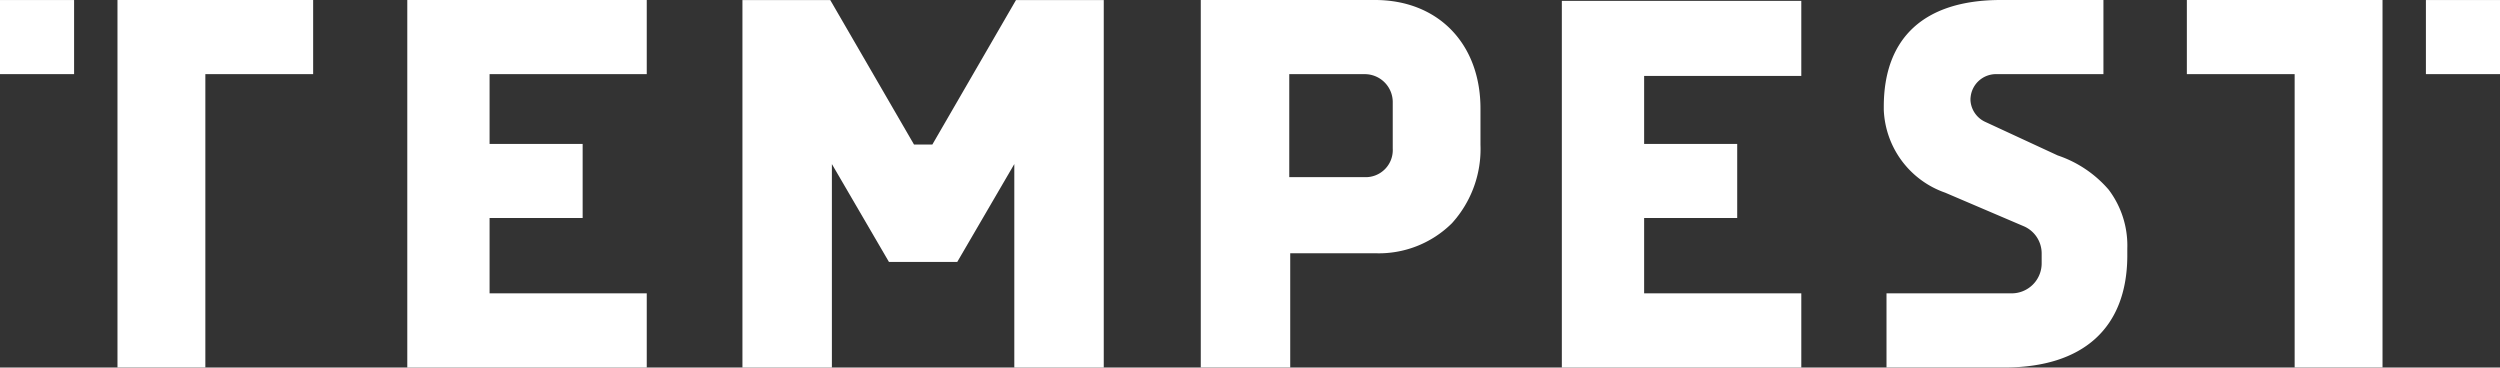 <svg xmlns="http://www.w3.org/2000/svg" width="215.203" height="31.635" viewBox="0 0 215.203 31.635"><rect x="0" y="0" width="215.203" height="31.635" fill="#333333" stroke="none"/><g transform="translate(12895 14832)"><path d="M70.663,31.635H91.276V25.253H77.746V18.765h8.012V12.392H77.746V6.384H91.276V0H70.663Z" transform="translate(-12930.603 -14832)" fill="#fff"/><path d="M270.969,31.708h20.613V25.325H278.053V18.837h8.012V12.465h-8.012V6.609h13.529V.145H270.969Z" transform="translate(-13031.524 -14832.073)" fill="#fff"/><path d="M223.32,0H208.326V31.635h7.7V21.8h7.291a8.928,8.928,0,0,0,6.629-2.583,9.5,9.5,0,0,0,2.457-6.754V9.344c0-5.585-3.651-9.343-9.085-9.343m1.533,12.792a2.331,2.331,0,0,1-2.414,2.457h-6.494V6.384h6.494a2.409,2.409,0,0,1,2.414,2.456Z" transform="translate(-12999.962 -14832.001)" fill="#fff"/><rect width="6.378" height="6.378" transform="translate(-12895 -14831.997)" fill="#fff"/><path d="M20.384,0V31.635h7.564V6.382l9.279,0V0Z" transform="translate(-12905.271 -14832.001)" fill="#fff"/><rect width="6.378" height="6.378" transform="translate(-12686.175 -14831.997)" fill="#fff"/><path d="M396.248,0V31.635h-7.564V6.382l-9.279,0V0Z" transform="translate(-13086.158 -14832.001)" fill="#fff"/><path d="M346.207,16.352A9.99,9.99,0,0,0,341.8,13.38L335.581,10.5a2.188,2.188,0,0,1-1.291-1.864V8.584c0-.066,0-.132.01-.2l.007-.067a2.2,2.2,0,0,1,2.184-1.936h9.245V0h-8.9c-6.564.024-10.008,3.284-10.008,9.181v.272a7.886,7.886,0,0,0,5.286,7.133l6.813,2.91a2.544,2.544,0,0,1,1.492,2.313v.825a2.582,2.582,0,0,1-2.627,2.617H327.063v6.383H337.2c6.782,0,10.543-3.387,10.591-9.544V21.4a7.98,7.98,0,0,0-1.588-5.05" transform="translate(-13059.67 -14832)" fill="#fff"/><path d="M152.354.012l-7.2,12.436h-1.578L136.367.012h-7.56V31.641h7.7V14.129l4.91,8.422H147.3l4.91-8.422V31.641h7.7V.012Z" transform="translate(-12959.897 -14832.006)" fill="#fff"/></g></svg>